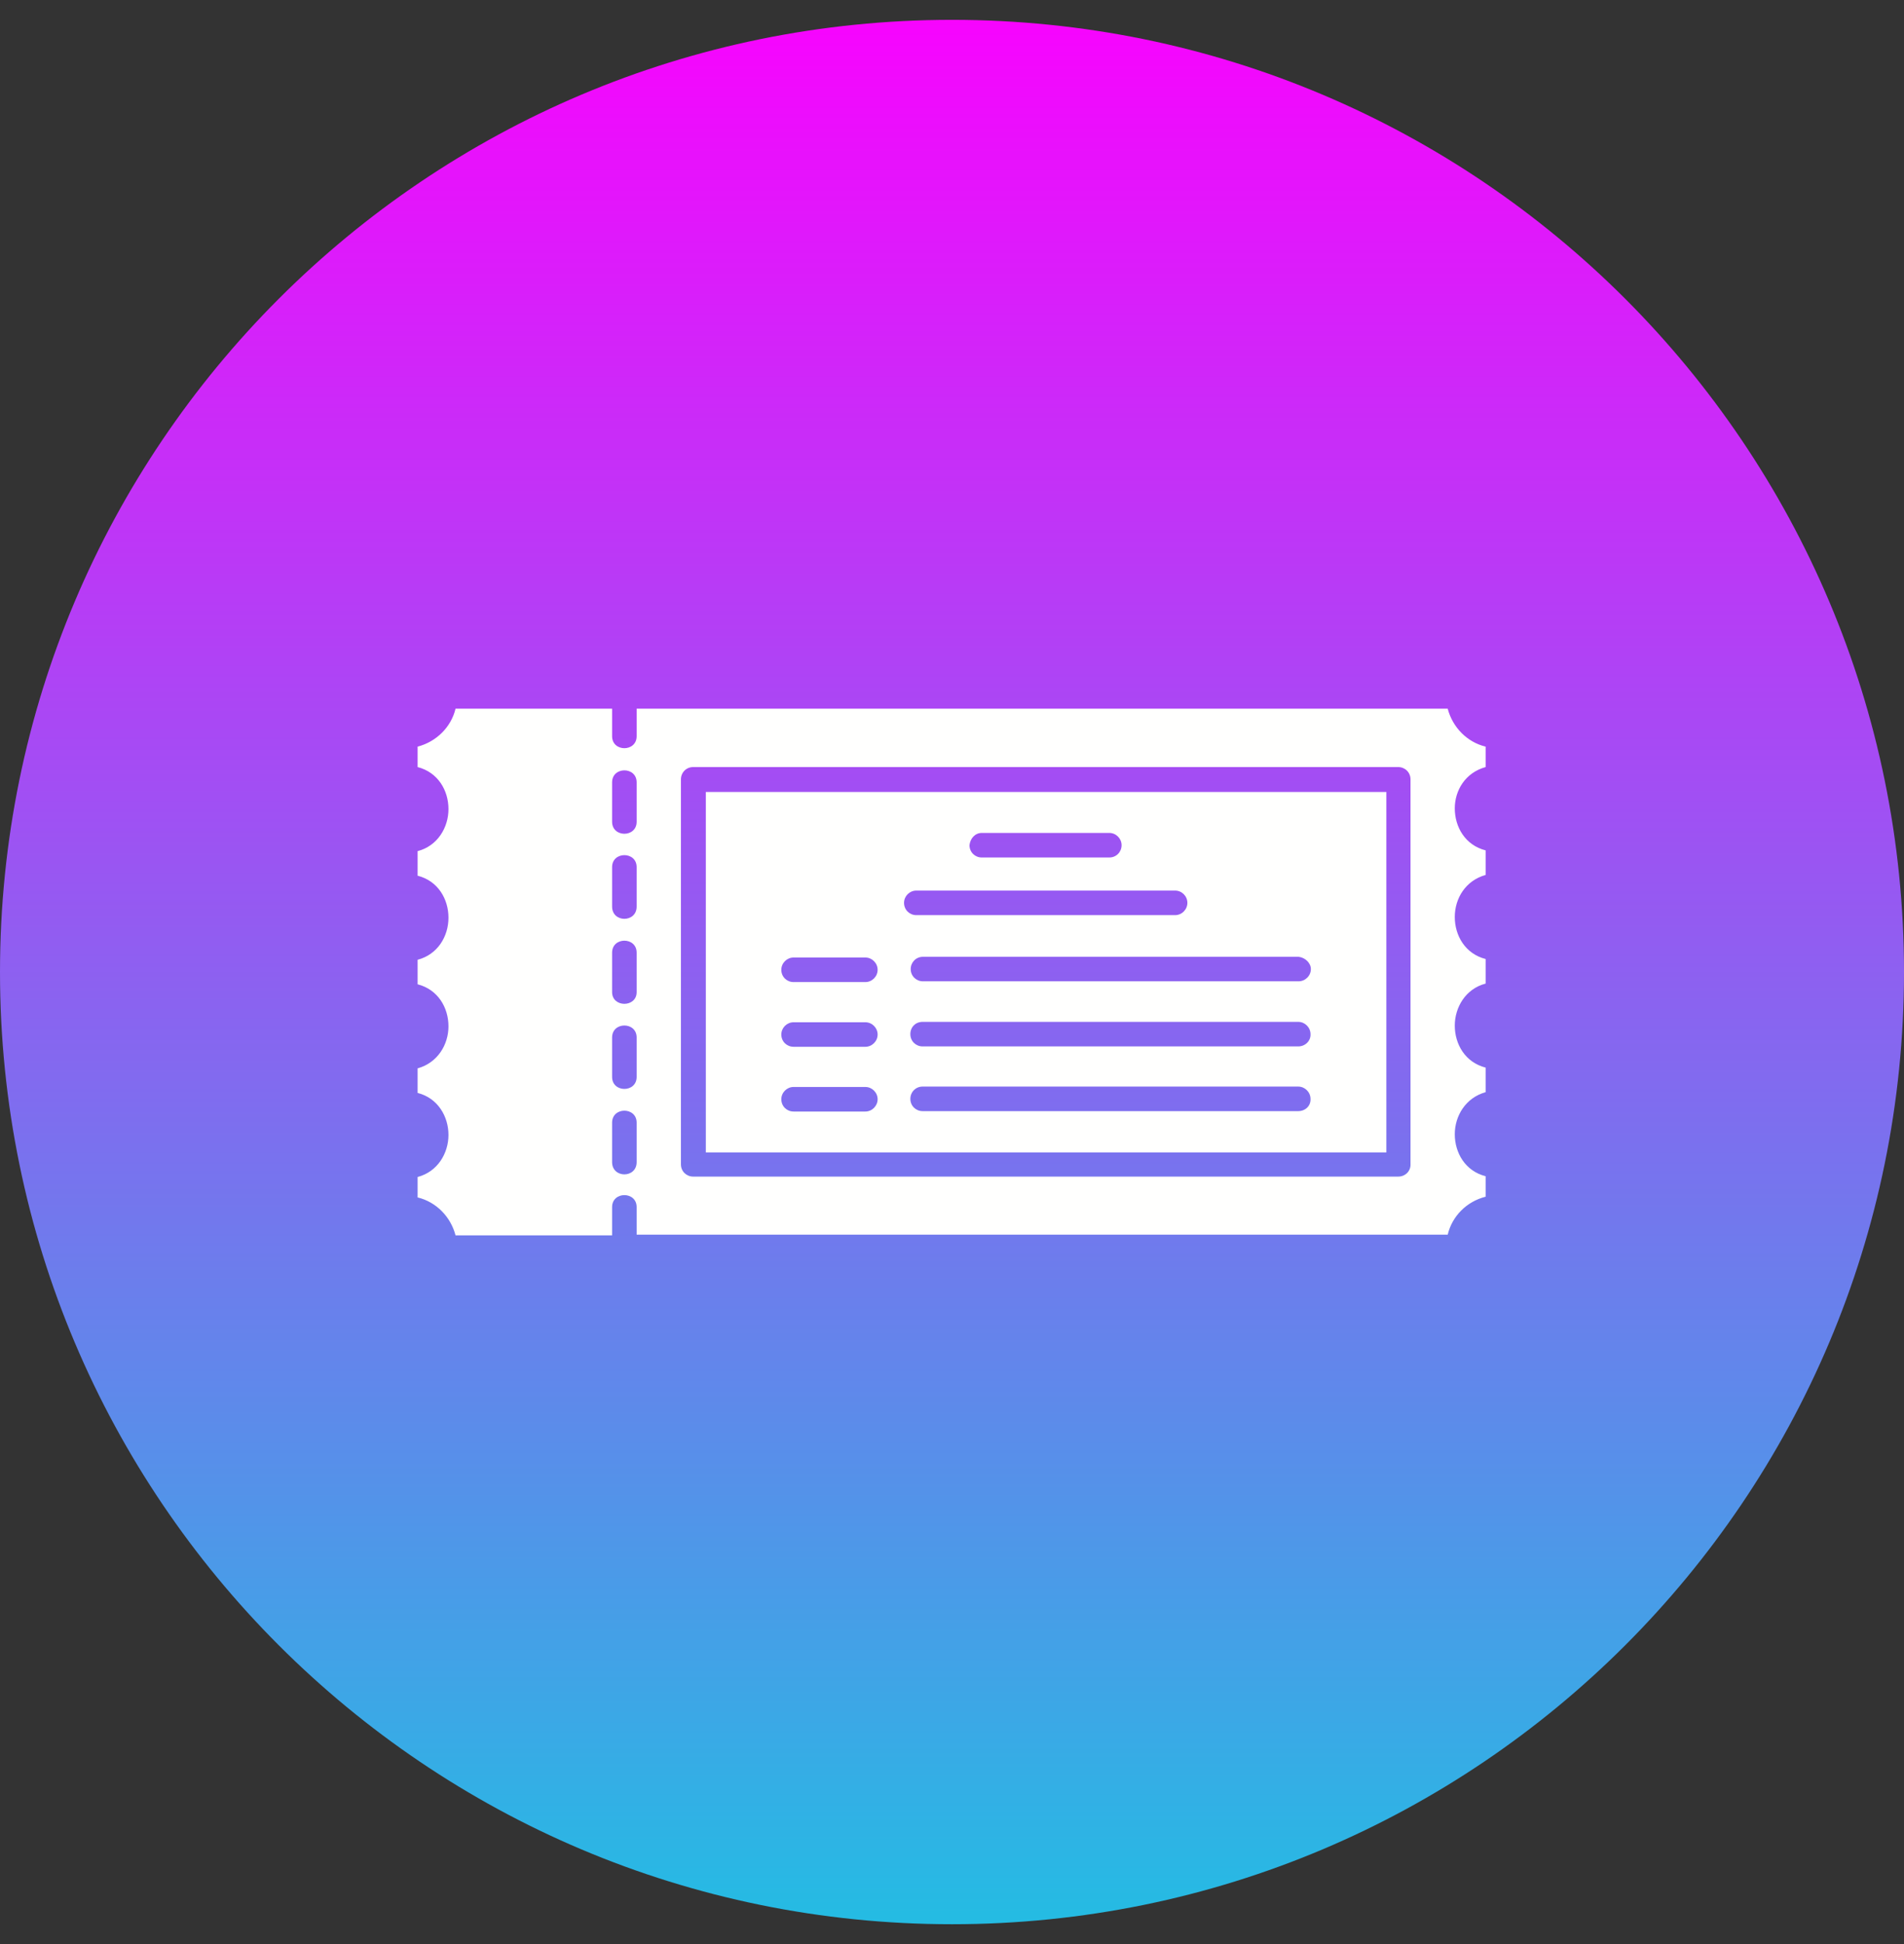 <svg width="48" height="49" viewBox="0 0 48 49" fill="none" xmlns="http://www.w3.org/2000/svg">
<rect x="0" y="0" width="48" height="49" fill="#333333" stroke="none"/>
<path d="M24 48.5C37.255 48.5 48 37.755 48 24.5C48 11.245 37.255 0.5 24 0.5C10.745 0.5 0 11.245 0 24.5C0 37.755 10.745 48.5 24 48.5Z" fill="url(#paint0_linear_1_164)"/>
<path fill-rule="evenodd" clip-rule="evenodd" d="M37.453 19.334V18.819C36.984 18.706 36.619 18.331 36.497 17.863H16.05V18.556C16.05 18.959 15.431 18.959 15.431 18.556V17.863H11.484C11.372 18.331 10.997 18.697 10.528 18.819V19.334C11.044 19.466 11.306 19.925 11.306 20.394C11.306 20.853 11.034 21.322 10.528 21.453V22.072C11.044 22.203 11.306 22.663 11.306 23.131C11.306 23.6 11.034 24.059 10.528 24.191V24.809C11.044 24.941 11.306 25.4 11.306 25.869C11.306 26.328 11.034 26.788 10.528 26.928V27.547C11.044 27.678 11.306 28.147 11.306 28.606C11.306 29.066 11.034 29.534 10.528 29.666V30.181C10.997 30.294 11.363 30.669 11.484 31.137H15.431V30.425C15.431 30.022 16.05 30.022 16.05 30.425V31.119H36.497C36.609 30.65 36.975 30.284 37.453 30.163V29.647C36.938 29.516 36.675 29.056 36.675 28.588C36.675 28.128 36.947 27.669 37.453 27.528V26.909C36.938 26.778 36.675 26.319 36.675 25.85C36.675 25.391 36.947 24.922 37.453 24.791V24.172C36.938 24.041 36.675 23.581 36.675 23.113C36.675 22.644 36.947 22.194 37.453 22.053V21.434C36.938 21.303 36.675 20.844 36.675 20.375C36.675 19.925 36.938 19.475 37.453 19.334ZM15.431 29.291V28.297C15.431 27.894 16.05 27.894 16.05 28.297V29.291C16.05 29.703 15.431 29.703 15.431 29.291ZM15.431 27.144V26.15C15.431 25.747 16.05 25.747 16.05 26.15V27.144C16.05 27.547 15.431 27.547 15.431 27.144ZM15.431 25.006V24.012C15.431 23.609 16.05 23.609 16.05 24.012V25.006C16.05 25.4 15.431 25.4 15.431 25.006ZM15.431 22.85V21.856C15.431 21.453 16.05 21.453 16.05 21.856V22.85C16.05 23.262 15.431 23.262 15.431 22.85ZM15.431 20.712V19.719C15.431 19.316 16.05 19.316 16.05 19.719V20.712C16.05 21.116 15.431 21.116 15.431 20.712ZM35.25 29.656H17.475C17.306 29.656 17.166 29.525 17.166 29.347V19.644C17.166 19.475 17.297 19.334 17.475 19.334H35.25C35.419 19.334 35.559 19.466 35.559 19.644V29.338C35.569 29.516 35.428 29.656 35.25 29.656Z" fill="#FFFFFE"/>
<path fill-rule="evenodd" clip-rule="evenodd" d="M17.794 29.047H34.95V19.962H17.794V29.047ZM32.728 28.006H23.259C23.091 28.006 22.95 27.875 22.95 27.697C22.95 27.528 23.081 27.387 23.259 27.387H32.728C32.897 27.387 33.038 27.528 33.038 27.697C33.047 27.875 32.906 28.006 32.728 28.006ZM32.728 26.375H23.259C23.091 26.375 22.95 26.244 22.95 26.066C22.95 25.887 23.081 25.756 23.259 25.756H32.728C32.897 25.756 33.038 25.897 33.038 26.066C33.047 26.234 32.906 26.375 32.728 26.375ZM33.047 24.425C33.047 24.594 32.906 24.734 32.737 24.734H23.269C23.1 24.734 22.959 24.603 22.959 24.425C22.959 24.256 23.091 24.116 23.269 24.116H32.737C32.906 24.134 33.047 24.275 33.047 24.425ZM24.75 20.994H27.966C28.134 20.994 28.275 21.134 28.275 21.303C28.275 21.472 28.144 21.613 27.966 21.613H24.75C24.581 21.613 24.441 21.481 24.441 21.303C24.459 21.134 24.581 20.994 24.75 20.994ZM23.1 22.447H29.625C29.794 22.447 29.934 22.587 29.934 22.756C29.934 22.925 29.794 23.066 29.625 23.066H23.1C22.931 23.066 22.791 22.934 22.791 22.756C22.791 22.587 22.931 22.447 23.1 22.447ZM20.006 24.134H21.816C21.984 24.134 22.125 24.275 22.125 24.444C22.125 24.613 21.984 24.753 21.816 24.753H20.006C19.837 24.753 19.697 24.622 19.697 24.444C19.697 24.275 19.837 24.134 20.006 24.134ZM20.006 25.766H21.816C21.984 25.766 22.125 25.906 22.125 26.075C22.125 26.244 21.984 26.384 21.816 26.384H20.006C19.837 26.384 19.697 26.253 19.697 26.075C19.697 25.906 19.837 25.766 20.006 25.766ZM20.006 27.397H21.816C21.984 27.397 22.125 27.538 22.125 27.706C22.125 27.875 21.984 28.016 21.816 28.016H20.006C19.837 28.016 19.697 27.884 19.697 27.706C19.697 27.538 19.837 27.397 20.006 27.397Z" fill="#FFFFFE"/>
<defs>
<linearGradient id="paint0_linear_1_164" x1="24.005" y1="0.505" x2="24.005" y2="48.505" gradientUnits="userSpaceOnUse">
<stop stop-color="#F704FE"/>
<stop offset="1" stop-color="#24BCE3"/>
</linearGradient>
</defs>
</svg>
